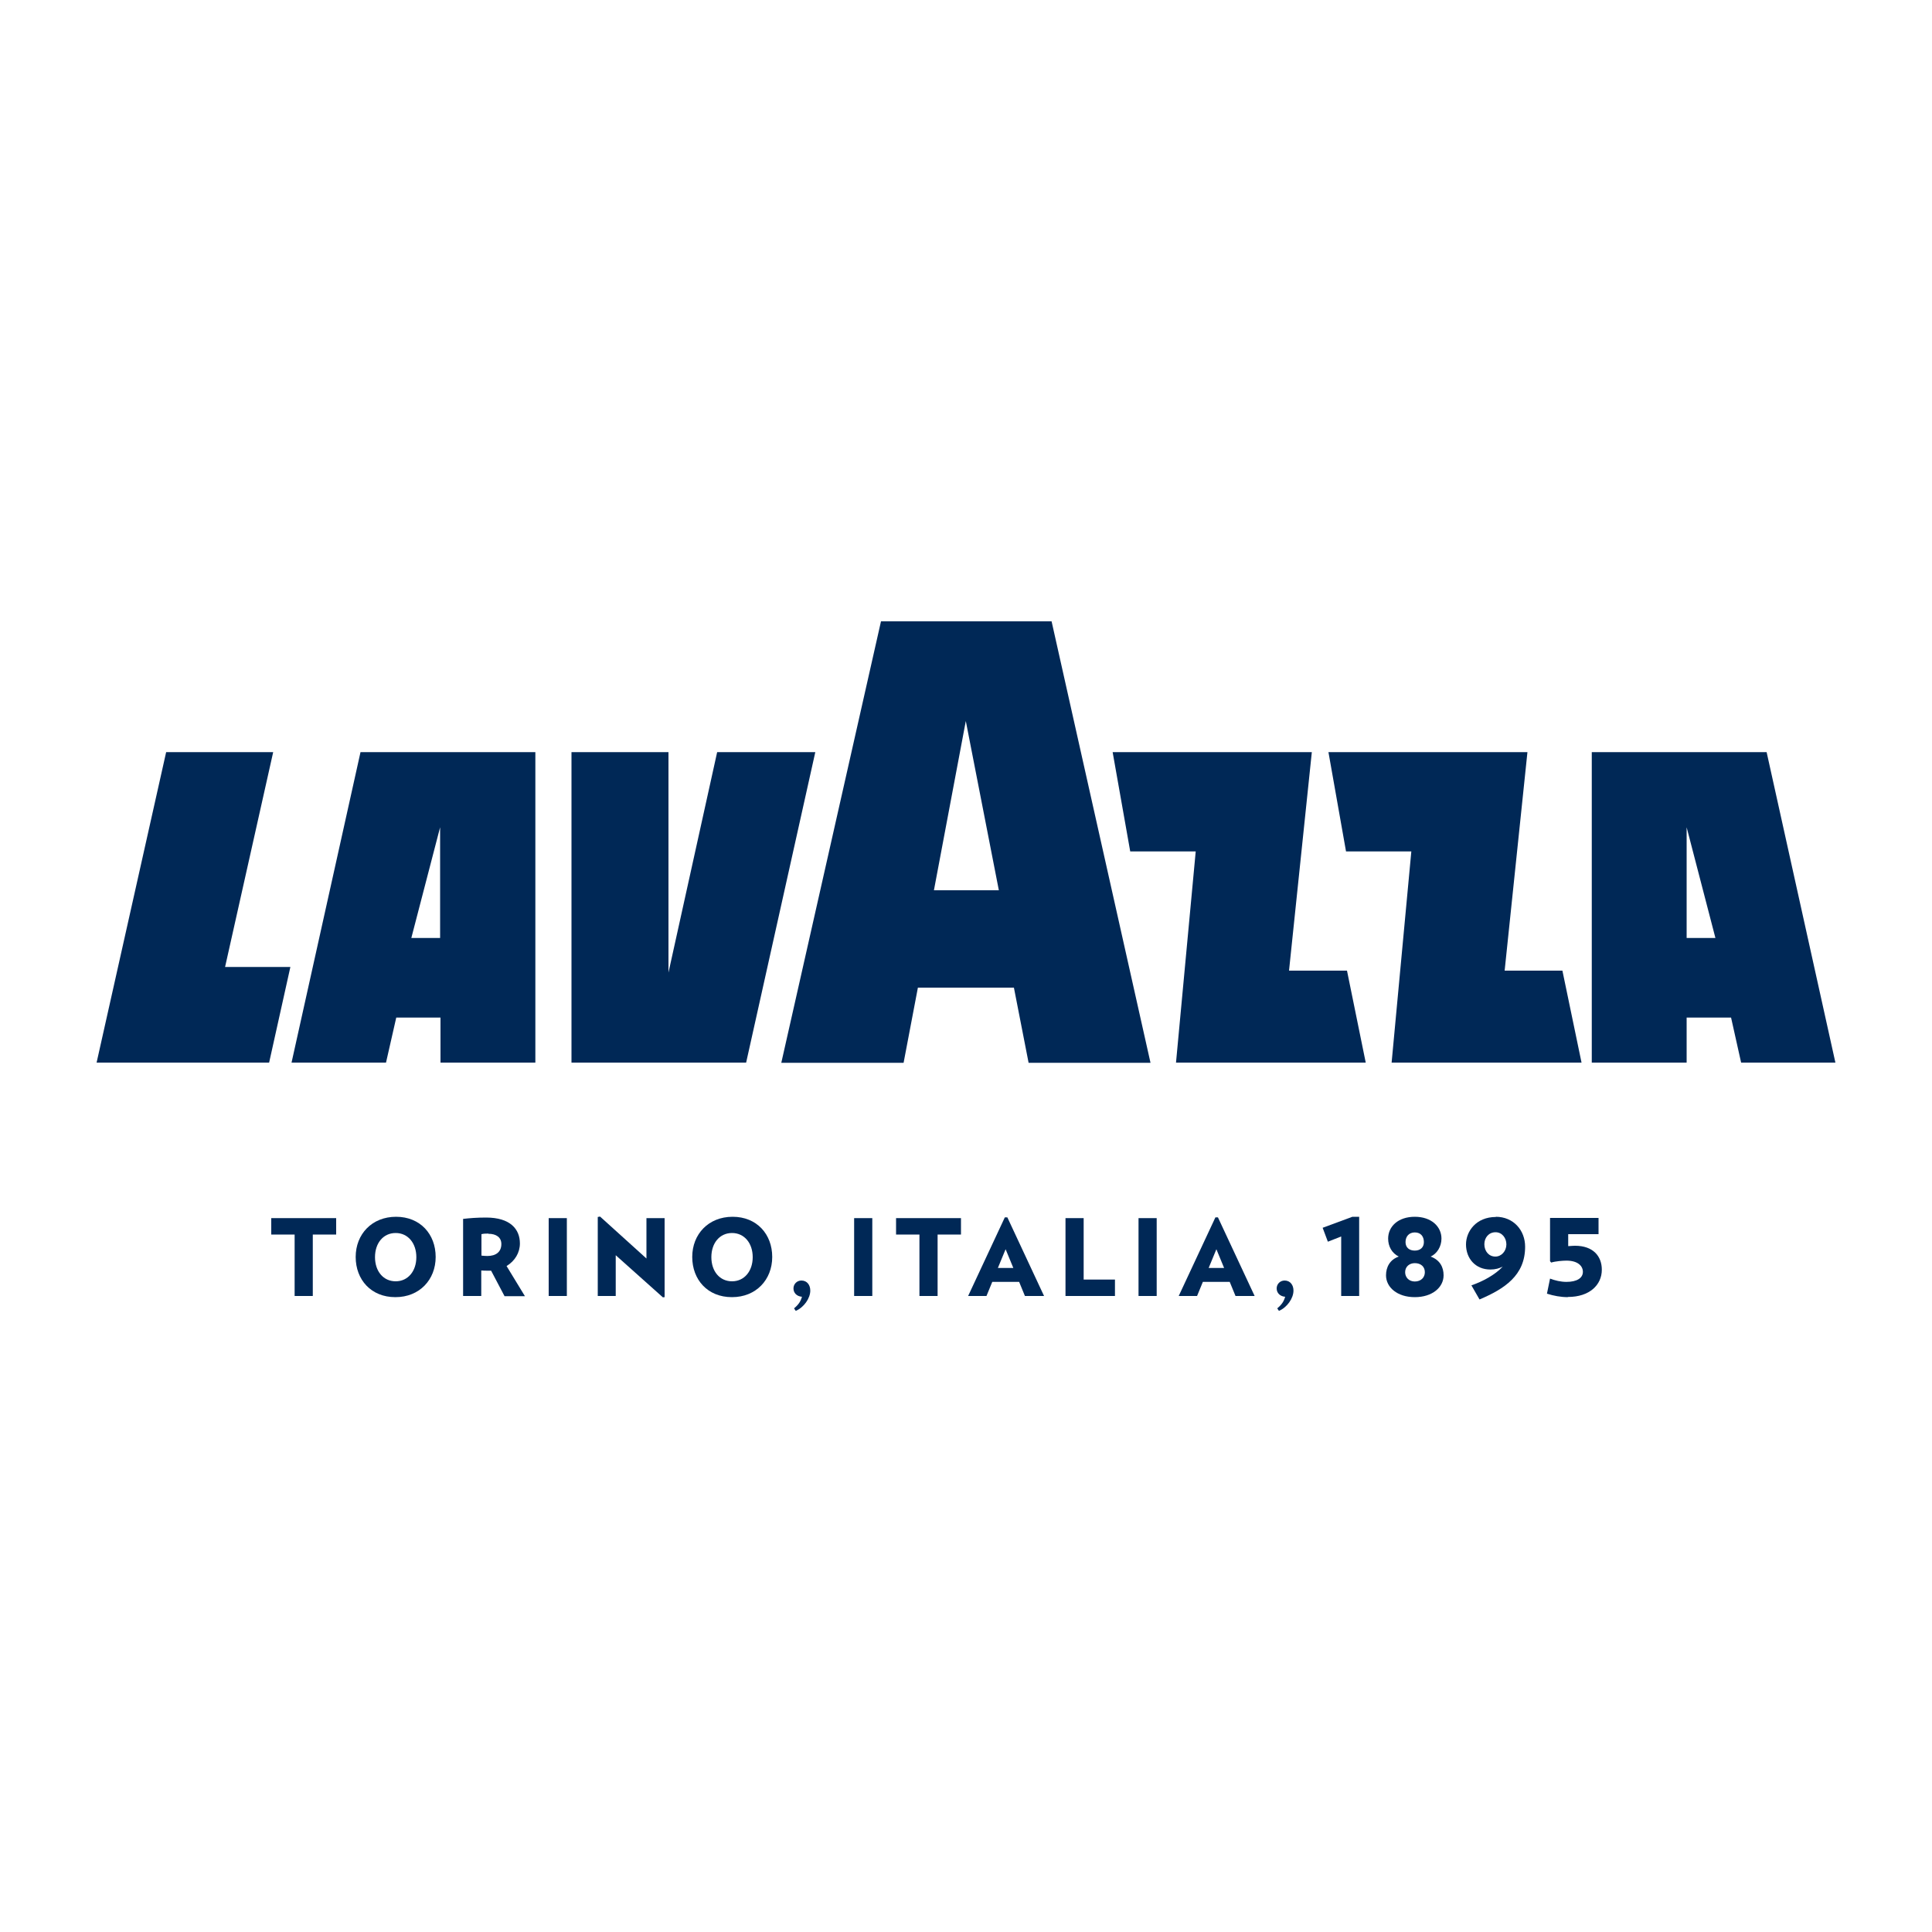 <?xml version="1.0" encoding="UTF-8"?>
<svg id="Layer_1" data-name="Layer 1" xmlns="http://www.w3.org/2000/svg" width="100" height="100" viewBox="0 0 100 100">
  <defs>
    <style>
      .cls-1 {
        fill: #002856;
        stroke-width: 0px;
      }
    </style>
  </defs>
  <polygon class="cls-1" points="16.19 63.9 16.19 67.08 15.25 67.08 15.25 63.9 14.04 63.9 14.04 63.05 17.4 63.05 17.4 63.9 16.19 63.9"/>
  <g>
    <path class="cls-1" d="M20.46,67.14c-1.25,0-2.05-.9-2.05-2.08s.84-2.08,2.09-2.08,2.05.9,2.05,2.08-.84,2.08-2.08,2.08M20.48,63.82c-.64,0-1.07.52-1.07,1.25s.43,1.25,1.07,1.25,1.07-.53,1.07-1.25-.43-1.25-1.07-1.25"/>
    <path class="cls-1" d="M26.11,67.08l-.69-1.31c-.05,0-.1,0-.16,0-.14,0-.21,0-.35-.01v1.32h-.94v-3.99c.34-.04.71-.07,1.19-.07,1.25,0,1.75.6,1.75,1.34,0,.48-.26.91-.69,1.17l.95,1.56h-1.06ZM25.28,63.85c-.14,0-.23,0-.36.03v1.11c.12.01.19.02.3.02.45,0,.73-.21.73-.62,0-.34-.26-.53-.67-.53"/>
    <rect class="cls-1" x="28.4" y="63.05" width=".94" height="4.03"/>
    <polygon class="cls-1" points="34.31 67.15 31.87 64.97 31.87 67.08 30.94 67.08 30.94 62.99 31.06 62.97 33.46 65.14 33.46 63.05 34.4 63.05 34.4 67.14 34.31 67.15"/>
    <path class="cls-1" d="M37.88,67.14c-1.25,0-2.05-.9-2.05-2.08s.84-2.08,2.09-2.08,2.05.9,2.05,2.08-.84,2.08-2.08,2.08M37.89,63.82c-.64,0-1.07.52-1.07,1.25s.43,1.25,1.07,1.25,1.07-.53,1.07-1.25-.43-1.25-1.07-1.25"/>
    <path class="cls-1" d="M41.18,67.84l-.08-.12c.24-.2.34-.36.41-.6-.27-.02-.44-.2-.44-.43s.18-.41.41-.41c.3,0,.46.24.46.52,0,.4-.33.87-.75,1.05"/>
    <rect class="cls-1" x="44.21" y="63.05" width=".94" height="4.03"/>
    <polygon class="cls-1" points="48.53 63.9 48.53 67.08 47.59 67.08 47.59 63.9 46.38 63.9 46.38 63.05 49.74 63.05 49.74 63.9 48.53 63.9"/>
    <path class="cls-1" d="M53.05,67.08l-.3-.73h-1.39l-.3.73h-.95l1.9-4.07h.13l1.9,4.07h-.97ZM52.05,64.66l-.4.97h.8l-.4-.97Z"/>
    <polygon class="cls-1" points="55.15 67.08 55.15 63.05 56.09 63.05 56.09 66.23 57.71 66.23 57.71 67.08 55.15 67.08"/>
    <rect class="cls-1" x="58.93" y="63.05" width=".94" height="4.03"/>
    <path class="cls-1" d="M63.95,67.08l-.3-.73h-1.39l-.3.73h-.95l1.9-4.07h.13l1.9,4.07h-.97ZM62.96,64.66l-.4.97h.8l-.4-.97Z"/>
    <path class="cls-1" d="M66.19,67.84l-.08-.12c.24-.2.34-.36.41-.6-.27-.02-.44-.2-.44-.43s.18-.41.41-.41c.3,0,.46.24.46.52,0,.4-.33.87-.75,1.05"/>
    <polygon class="cls-1" points="69.42 67.08 69.42 64 68.73 64.27 68.46 63.55 70 62.98 70.35 62.98 70.35 67.08 69.42 67.08"/>
    <path class="cls-1" d="M73.23,67.14c-.91,0-1.49-.51-1.49-1.13,0-.41.19-.81.66-.97-.36-.18-.55-.53-.55-.93,0-.63.52-1.13,1.38-1.13s1.38.51,1.38,1.13c0,.41-.23.78-.56.93.49.18.67.56.67.97,0,.62-.58,1.13-1.49,1.13M73.23,65.38c-.28,0-.5.18-.5.47,0,.27.2.48.5.48.32,0,.52-.21.52-.48,0-.29-.21-.47-.52-.47M73.23,63.79c-.3,0-.48.21-.48.5s.2.44.48.44.47-.16.47-.44-.15-.5-.47-.5"/>
    <path class="cls-1" d="M77.42,62.98c.92,0,1.52.7,1.52,1.55,0,1.49-1.07,2.18-2.36,2.73l-.42-.73c.58-.2,1.22-.54,1.62-.97-.18.09-.38.15-.64.15-.76,0-1.26-.56-1.26-1.3,0-.67.52-1.42,1.55-1.42M77.4,65.04c.32,0,.57-.29.57-.63s-.23-.63-.56-.63c-.36,0-.58.29-.58.62,0,.36.23.64.57.64"/>
    <path class="cls-1" d="M81.15,67.14c-.36,0-.74-.07-1.08-.18l.16-.78c.26.1.56.17.85.17.54,0,.85-.2.85-.52,0-.3-.26-.58-.85-.58-.19,0-.57.03-.79.1l-.06-.07v-2.24h2.51v.84h-1.57v.62c.16-.01.27-.02.35-.02.95,0,1.39.55,1.39,1.24,0,.79-.64,1.41-1.75,1.41"/>
    <path class="cls-1" d="M15.09,55h4.89l.53-2.33h2.29v2.33h4.91v-16.07h-9.05l-3.57,16.07ZM22.78,42.82v5.73s-1.49,0-1.49,0l1.49-5.73Z"/>
    <polygon class="cls-1" points="14.14 38.93 8.6 38.93 5 55 13.93 55 15.03 50.05 11.65 50.05 14.14 38.93"/>
    <polygon class="cls-1" points="37.12 38.93 34.6 50.34 34.6 38.93 29.58 38.93 29.58 55 38.62 55 42.2 38.93 37.12 38.93"/>
    <path class="cls-1" d="M91.44,38.93h-9.05v16.07h4.91v-2.33h2.3l.52,2.33h4.88l-3.56-16.07ZM87.3,48.55v-5.73s1.49,5.73,1.49,5.73h-1.49Z"/>
    <polygon class="cls-1" points="77.88 50.24 79.06 38.93 68.76 38.93 69.67 44.07 73.05 44.07 72.03 55 81.86 55 80.87 50.24 77.88 50.24"/>
    <polygon class="cls-1" points="66.72 50.24 67.9 38.93 57.59 38.93 58.5 44.07 61.89 44.07 60.87 55 70.69 55 69.72 50.24 66.72 50.24"/>
    <path class="cls-1" d="M45.6,32.16l-5.16,22.85h6.33l.74-3.89h4.97l.76,3.89h6.31l-5.12-22.85h-8.83ZM48.34,46.08l1.65-8.76,1.71,8.76h-3.36Z"/>
  </g>
</svg>